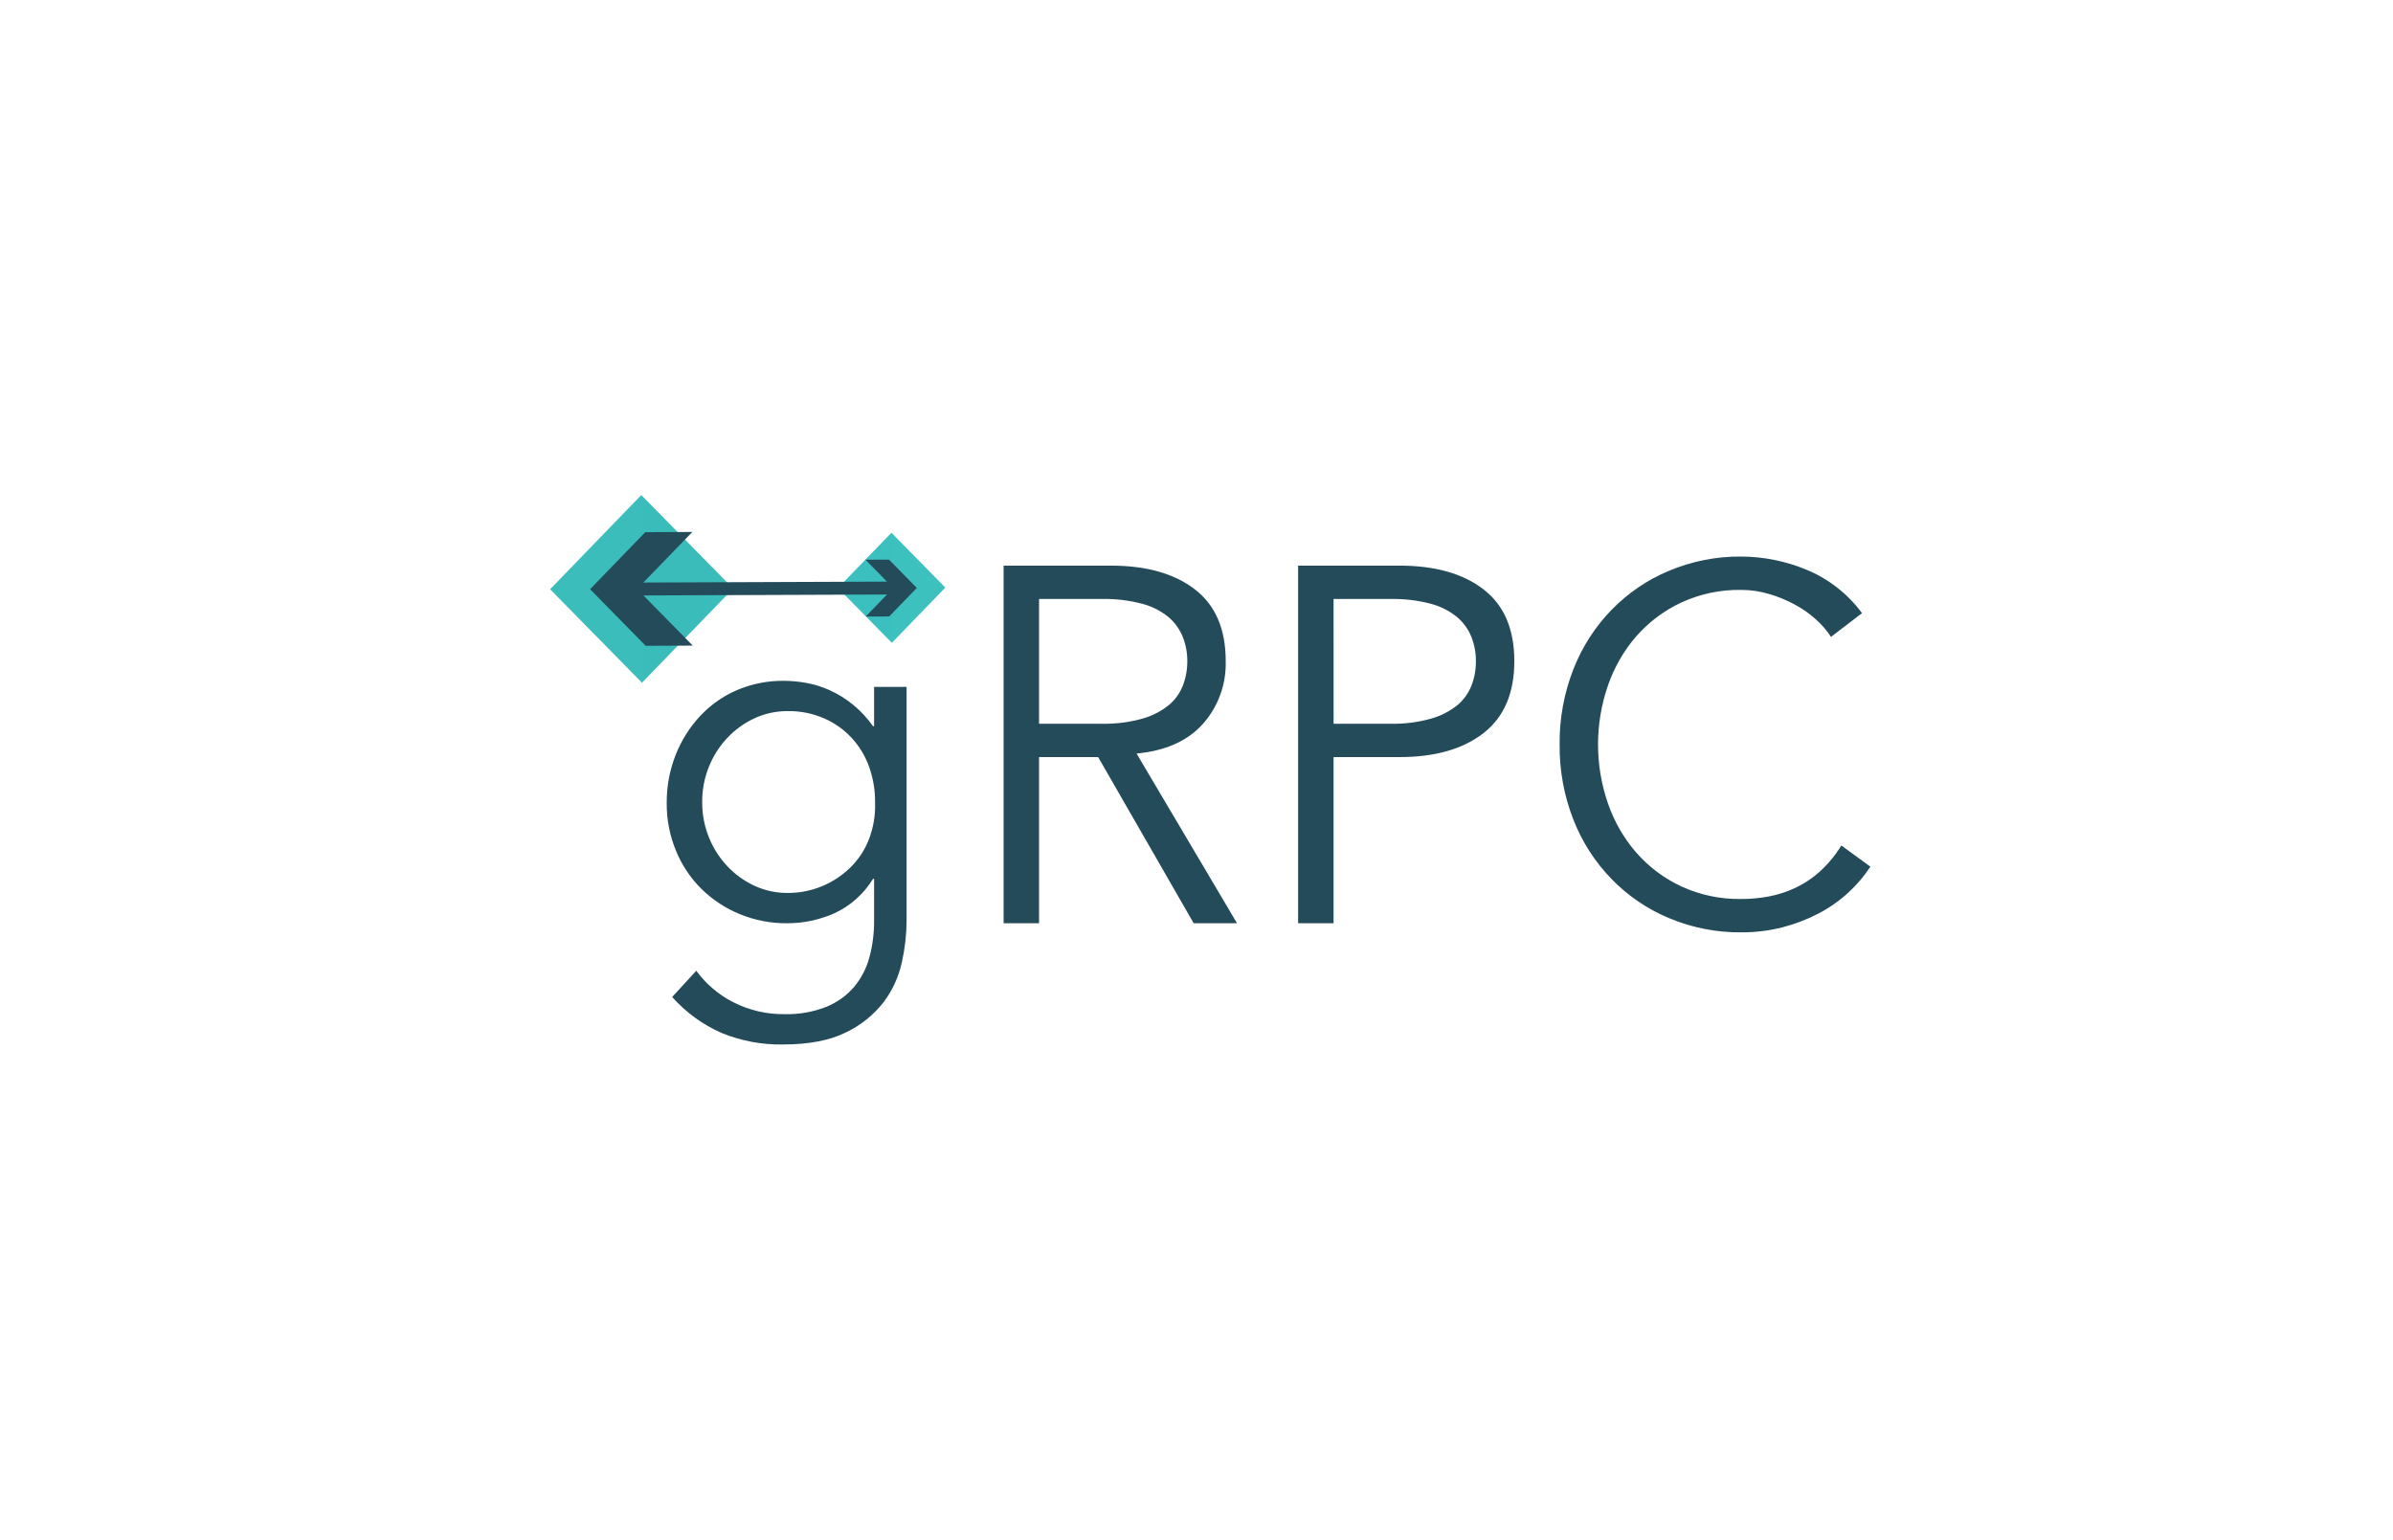 <svg width="87" height="56" viewBox="0 0 87 56" fill="none" xmlns="http://www.w3.org/2000/svg">
<g clip-path="url(#clip0_3687_25812)">
<path d="M25.314 35.295C25.67 35.781 26.133 36.175 26.666 36.443C27.241 36.735 27.877 36.883 28.519 36.874C29.038 36.888 29.555 36.798 30.041 36.608C30.429 36.452 30.776 36.203 31.052 35.883C31.312 35.571 31.502 35.204 31.608 34.808C31.723 34.381 31.78 33.939 31.778 33.495V31.953H31.742C31.405 32.5 30.92 32.934 30.345 33.202C29.797 33.446 29.206 33.571 28.608 33.569C28.023 33.573 27.442 33.461 26.898 33.238C26.384 33.029 25.913 32.72 25.511 32.329C25.112 31.936 24.795 31.465 24.58 30.942C24.35 30.391 24.235 29.797 24.239 29.198C24.235 28.6 24.344 28.008 24.562 27.453C24.768 26.929 25.068 26.449 25.448 26.039C25.828 25.633 26.285 25.311 26.791 25.093C27.333 24.862 27.915 24.747 28.501 24.754C28.768 24.755 29.035 24.78 29.298 24.827C29.587 24.879 29.869 24.965 30.139 25.084C30.78 25.369 31.334 25.826 31.742 26.407H31.778V24.974H32.96V33.495C32.956 33.996 32.898 34.495 32.789 34.983C32.675 35.511 32.449 36.006 32.127 36.434C31.76 36.905 31.291 37.283 30.757 37.536C30.172 37.829 29.408 37.976 28.465 37.976C27.699 37.99 26.938 37.846 26.227 37.554C25.547 37.255 24.936 36.81 24.437 36.25L25.314 35.295ZM25.529 29.161C25.526 29.599 25.608 30.033 25.77 30.438C25.925 30.826 26.15 31.181 26.433 31.484C26.714 31.785 27.048 32.028 27.418 32.201C27.803 32.38 28.221 32.471 28.644 32.467C29.482 32.47 30.289 32.145 30.9 31.558C31.201 31.267 31.436 30.913 31.59 30.52C31.756 30.088 31.832 29.625 31.814 29.161C31.817 28.726 31.744 28.294 31.599 27.885C31.461 27.496 31.248 27.14 30.972 26.838C30.689 26.532 30.348 26.288 29.969 26.122C29.55 25.939 29.099 25.849 28.644 25.855C28.221 25.852 27.803 25.942 27.418 26.122C27.048 26.295 26.714 26.538 26.433 26.838C26.15 27.142 25.925 27.497 25.77 27.885C25.608 28.29 25.526 28.724 25.529 29.161ZM37.776 33.569H36.487V20.566H40.39C41.679 20.566 42.697 20.854 43.443 21.43C44.189 22.005 44.562 22.874 44.562 24.037C44.585 24.881 44.286 25.701 43.73 26.324C43.175 26.942 42.372 27.3 41.321 27.398L44.974 33.569H43.398L39.925 27.527H37.776L37.776 33.569ZM37.776 26.315H40.068C40.56 26.325 41.052 26.263 41.527 26.131C41.875 26.036 42.201 25.87 42.485 25.644C42.715 25.455 42.894 25.208 43.004 24.928C43.113 24.645 43.168 24.342 43.166 24.037C43.167 23.739 43.112 23.442 43.004 23.165C42.892 22.883 42.714 22.634 42.485 22.44C42.203 22.209 41.877 22.043 41.527 21.953C41.051 21.827 40.56 21.768 40.068 21.779H37.776V26.315ZM47.194 20.566H50.883C52.172 20.566 53.19 20.854 53.936 21.43C54.682 22.005 55.055 22.875 55.055 24.037C55.055 25.201 54.682 26.073 53.936 26.654C53.19 27.236 52.172 27.527 50.883 27.527H48.483V33.569H47.194V20.566ZM48.484 26.315H50.561C51.053 26.325 51.545 26.264 52.02 26.131C52.368 26.036 52.693 25.87 52.978 25.645C53.208 25.455 53.386 25.208 53.497 24.928C53.606 24.645 53.661 24.342 53.658 24.037C53.66 23.739 53.605 23.443 53.497 23.165C53.385 22.883 53.207 22.634 52.978 22.44C52.696 22.209 52.369 22.044 52.02 21.953C51.544 21.827 51.053 21.769 50.561 21.779H48.483L48.484 26.315ZM68 31.512C67.773 31.857 67.506 32.171 67.204 32.449C66.877 32.75 66.512 33.006 66.12 33.211C65.702 33.43 65.26 33.599 64.804 33.716C64.315 33.84 63.813 33.902 63.309 33.899C62.41 33.908 61.519 33.733 60.686 33.385C59.098 32.727 57.841 31.434 57.203 29.804C56.862 28.935 56.692 28.005 56.702 27.068C56.692 26.131 56.862 25.201 57.203 24.331C57.841 22.701 59.098 21.408 60.686 20.75C61.519 20.402 62.41 20.227 63.309 20.236C64.119 20.24 64.921 20.402 65.673 20.713C66.474 21.042 67.173 21.588 67.696 22.293L66.568 23.156C66.416 22.924 66.236 22.714 66.031 22.531C65.794 22.316 65.532 22.131 65.252 21.981C64.953 21.819 64.637 21.69 64.312 21.595C63.986 21.498 63.648 21.449 63.309 21.448C62.557 21.435 61.811 21.592 61.125 21.907C60.502 22.197 59.944 22.616 59.486 23.137C59.033 23.66 58.684 24.269 58.457 24.928C57.979 26.312 57.979 27.823 58.457 29.207C58.684 29.866 59.033 30.475 59.486 30.998C59.944 31.519 60.502 31.938 61.125 32.228C61.811 32.543 62.557 32.7 63.309 32.687C63.642 32.687 63.975 32.657 64.303 32.595C64.636 32.532 64.961 32.428 65.27 32.283C65.595 32.13 65.897 31.929 66.165 31.686C66.467 31.41 66.729 31.092 66.944 30.741L68 31.512Z" fill="#244B5A"/>
<path d="M23.339 24.823L20 21.424L23.314 18L26.653 21.399L23.339 24.823Z" fill="url(#paint0_linear_3687_25812)"/>
<path d="M32.424 23.373L30.465 21.379L32.409 19.37L34.368 21.364L32.424 23.373Z" fill="url(#paint1_linear_3687_25812)"/>
<path d="M23.46 19.349L21.453 21.423L23.475 23.481L25.186 23.474L23.392 21.65L32.249 21.616L31.473 22.417L32.328 22.414L33.331 21.377L32.321 20.348L31.465 20.351L32.247 21.147L23.39 21.181L25.17 19.342L23.46 19.349Z" fill="#244B5A"/>
</g>
<defs>
<linearGradient id="paint0_linear_3687_25812" x1="-310.54" y1="-315.08" x2="354.745" y2="-317.491" gradientUnits="userSpaceOnUse">
<stop stop-color="#72C9C9"/>
<stop offset="1" stop-color="#02B0AD"/>
</linearGradient>
<linearGradient id="paint1_linear_3687_25812" x1="-163.414" y1="-175.999" x2="226.811" y2="-177.413" gradientUnits="userSpaceOnUse">
<stop stop-color="#03B6B4"/>
<stop offset="1" stop-color="#74CBCA"/>
</linearGradient>
<clipPath id="clip0_3687_25812">
<rect width="48" height="20" fill="white" transform="translate(20 18)"/>
</clipPath>
</defs>
</svg>
